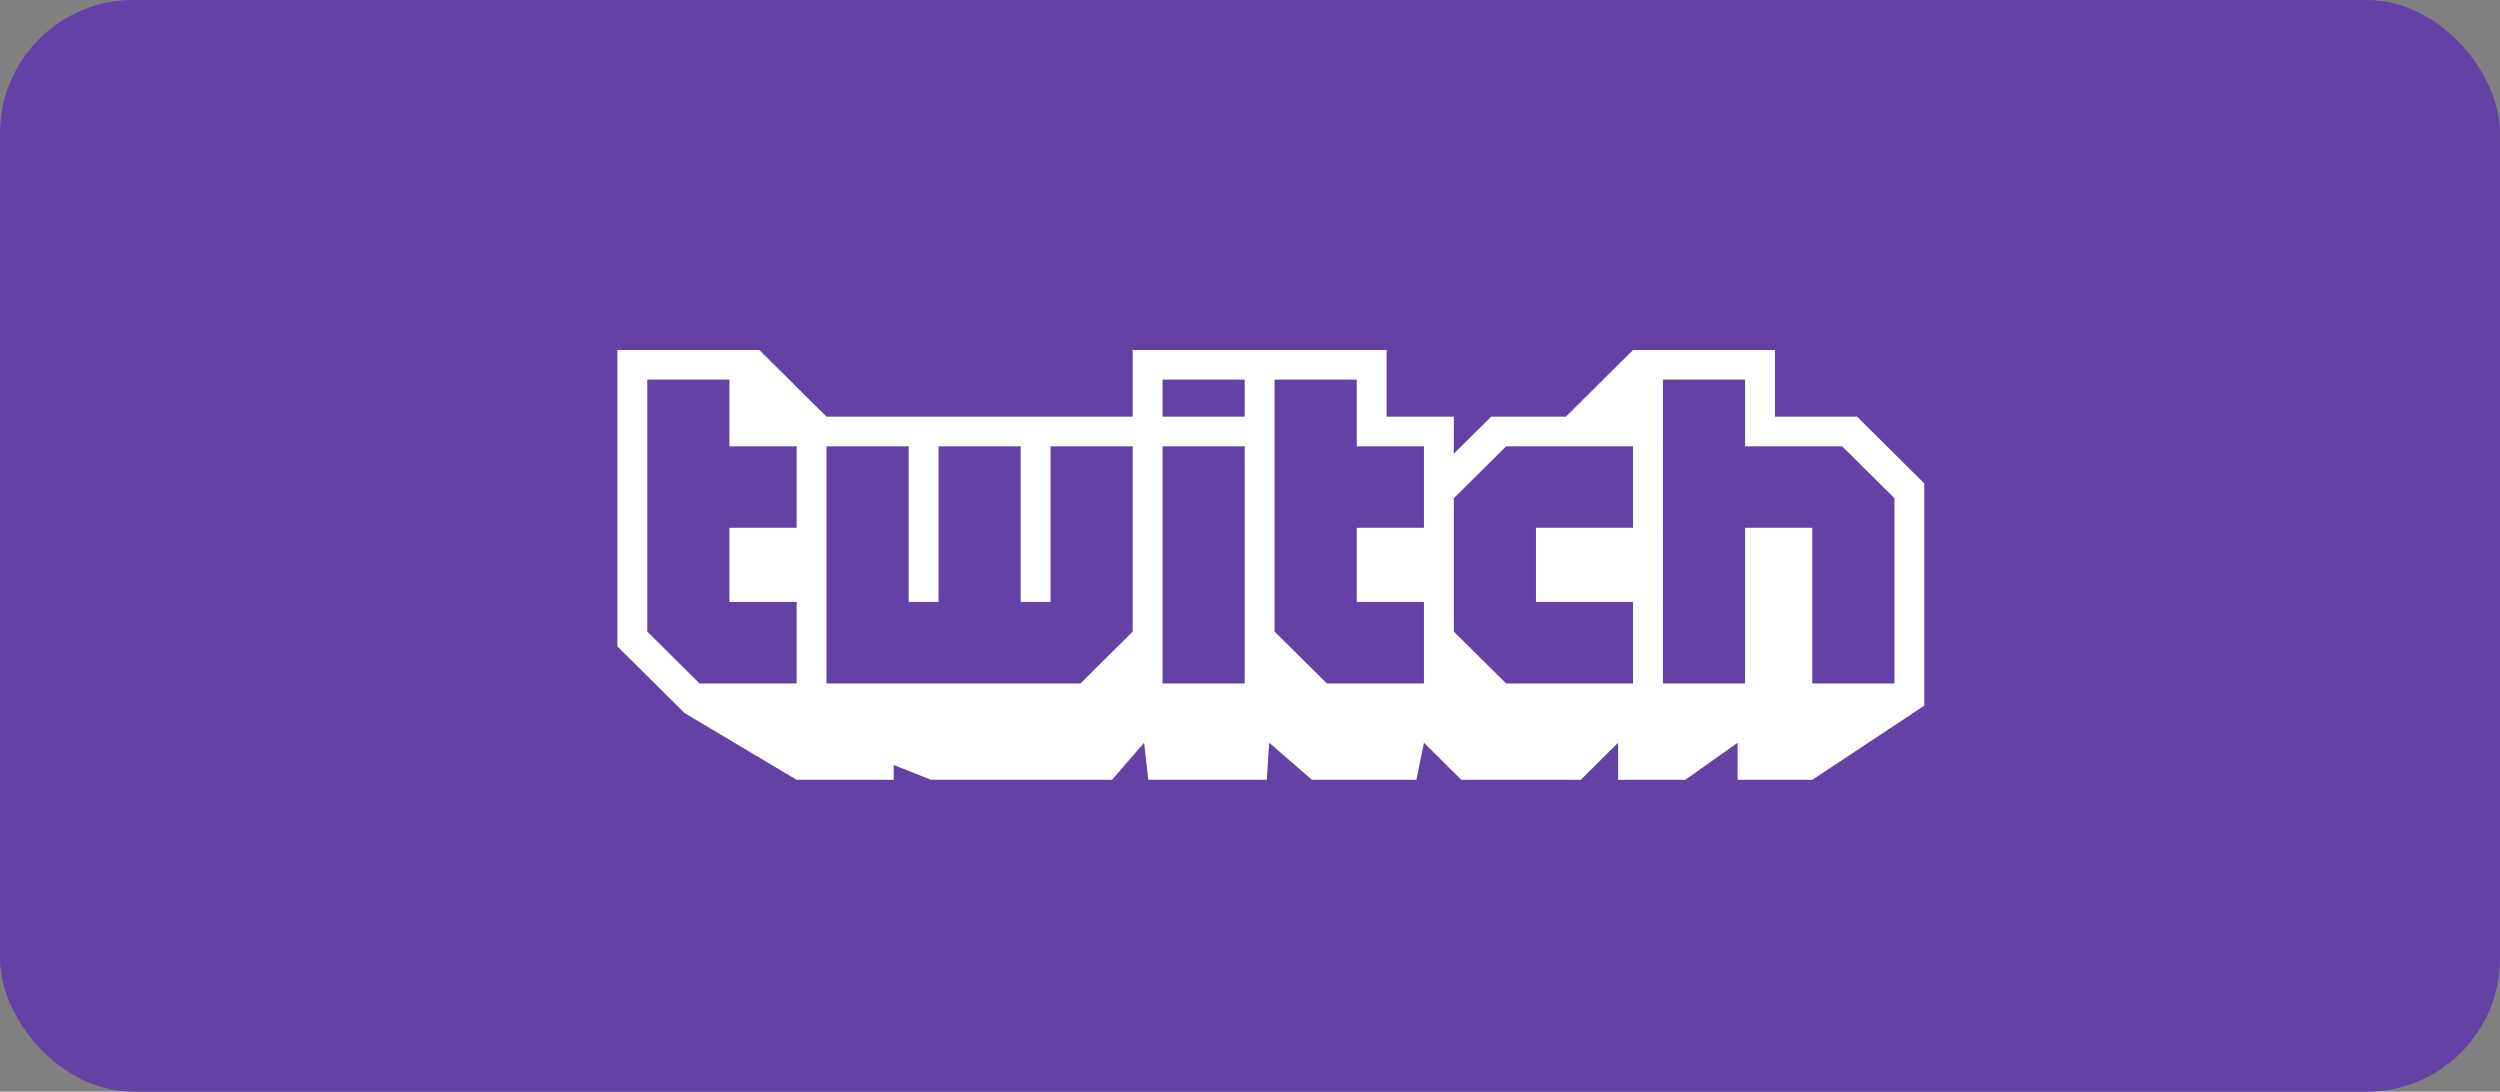 <svg width="300" height="131" viewBox="0 0 300 131" fill="none" xmlns="http://www.w3.org/2000/svg">
<rect x="0" y="0" width="300" height="131" fill="#808080" stroke="none"/>
<g id="twitch-logo">
<rect id="Rectangle 106" width="300" height="131" rx="16" fill="#6441A5"/>
<g id="g3363">
<g id="g3371">
<path id="path3373" fill-rule="evenodd" clip-rule="evenodd" d="M227.333 59.784L221.06 53.56H209.409V45.556H199.549V82.016H209.409V63.34H217.473V82.016H227.333V59.784ZM195.967 53.56H180.732L174.458 59.784V75.79L180.732 82.016H195.967V72.235H184.315V63.34H195.967V53.56ZM170.873 53.56H162.809V45.556H152.949V75.79L159.223 82.016H170.873V72.235H162.809V63.34H170.873V53.56ZM149.365 45.556H139.508V50.004H149.365V45.556ZM149.365 53.56H139.508V82.016H149.365V53.56ZM135.923 53.56H126.065V72.235H122.481V53.56H112.623V72.235H109.04V53.56H99.18V82.016H129.651L135.923 75.79V53.56ZM95.596 53.56H87.531V45.556H77.673V75.79L83.946 82.016H95.596V72.235H87.531V63.34H95.596V53.56ZM230.914 58.005V84.682L217.473 93.576H208.512V89.128L202.239 93.576H194.174V89.128L189.695 93.576H175.356L170.873 89.128L169.976 93.576H157.432L152.302 89.128L152.014 93.576H137.796L137.293 89.128L133.444 93.576H111.726L107.245 91.797V93.576H95.596L82.153 85.57L74.088 77.571V42H91.116L99.18 50.004H135.923V42H166.392V50.004H174.458V54.449L178.94 50.004H187.9L195.967 42H212.993V50.004H222.852L230.914 58.005Z" fill="white"/>
</g>
</g>
</g>
</svg>

